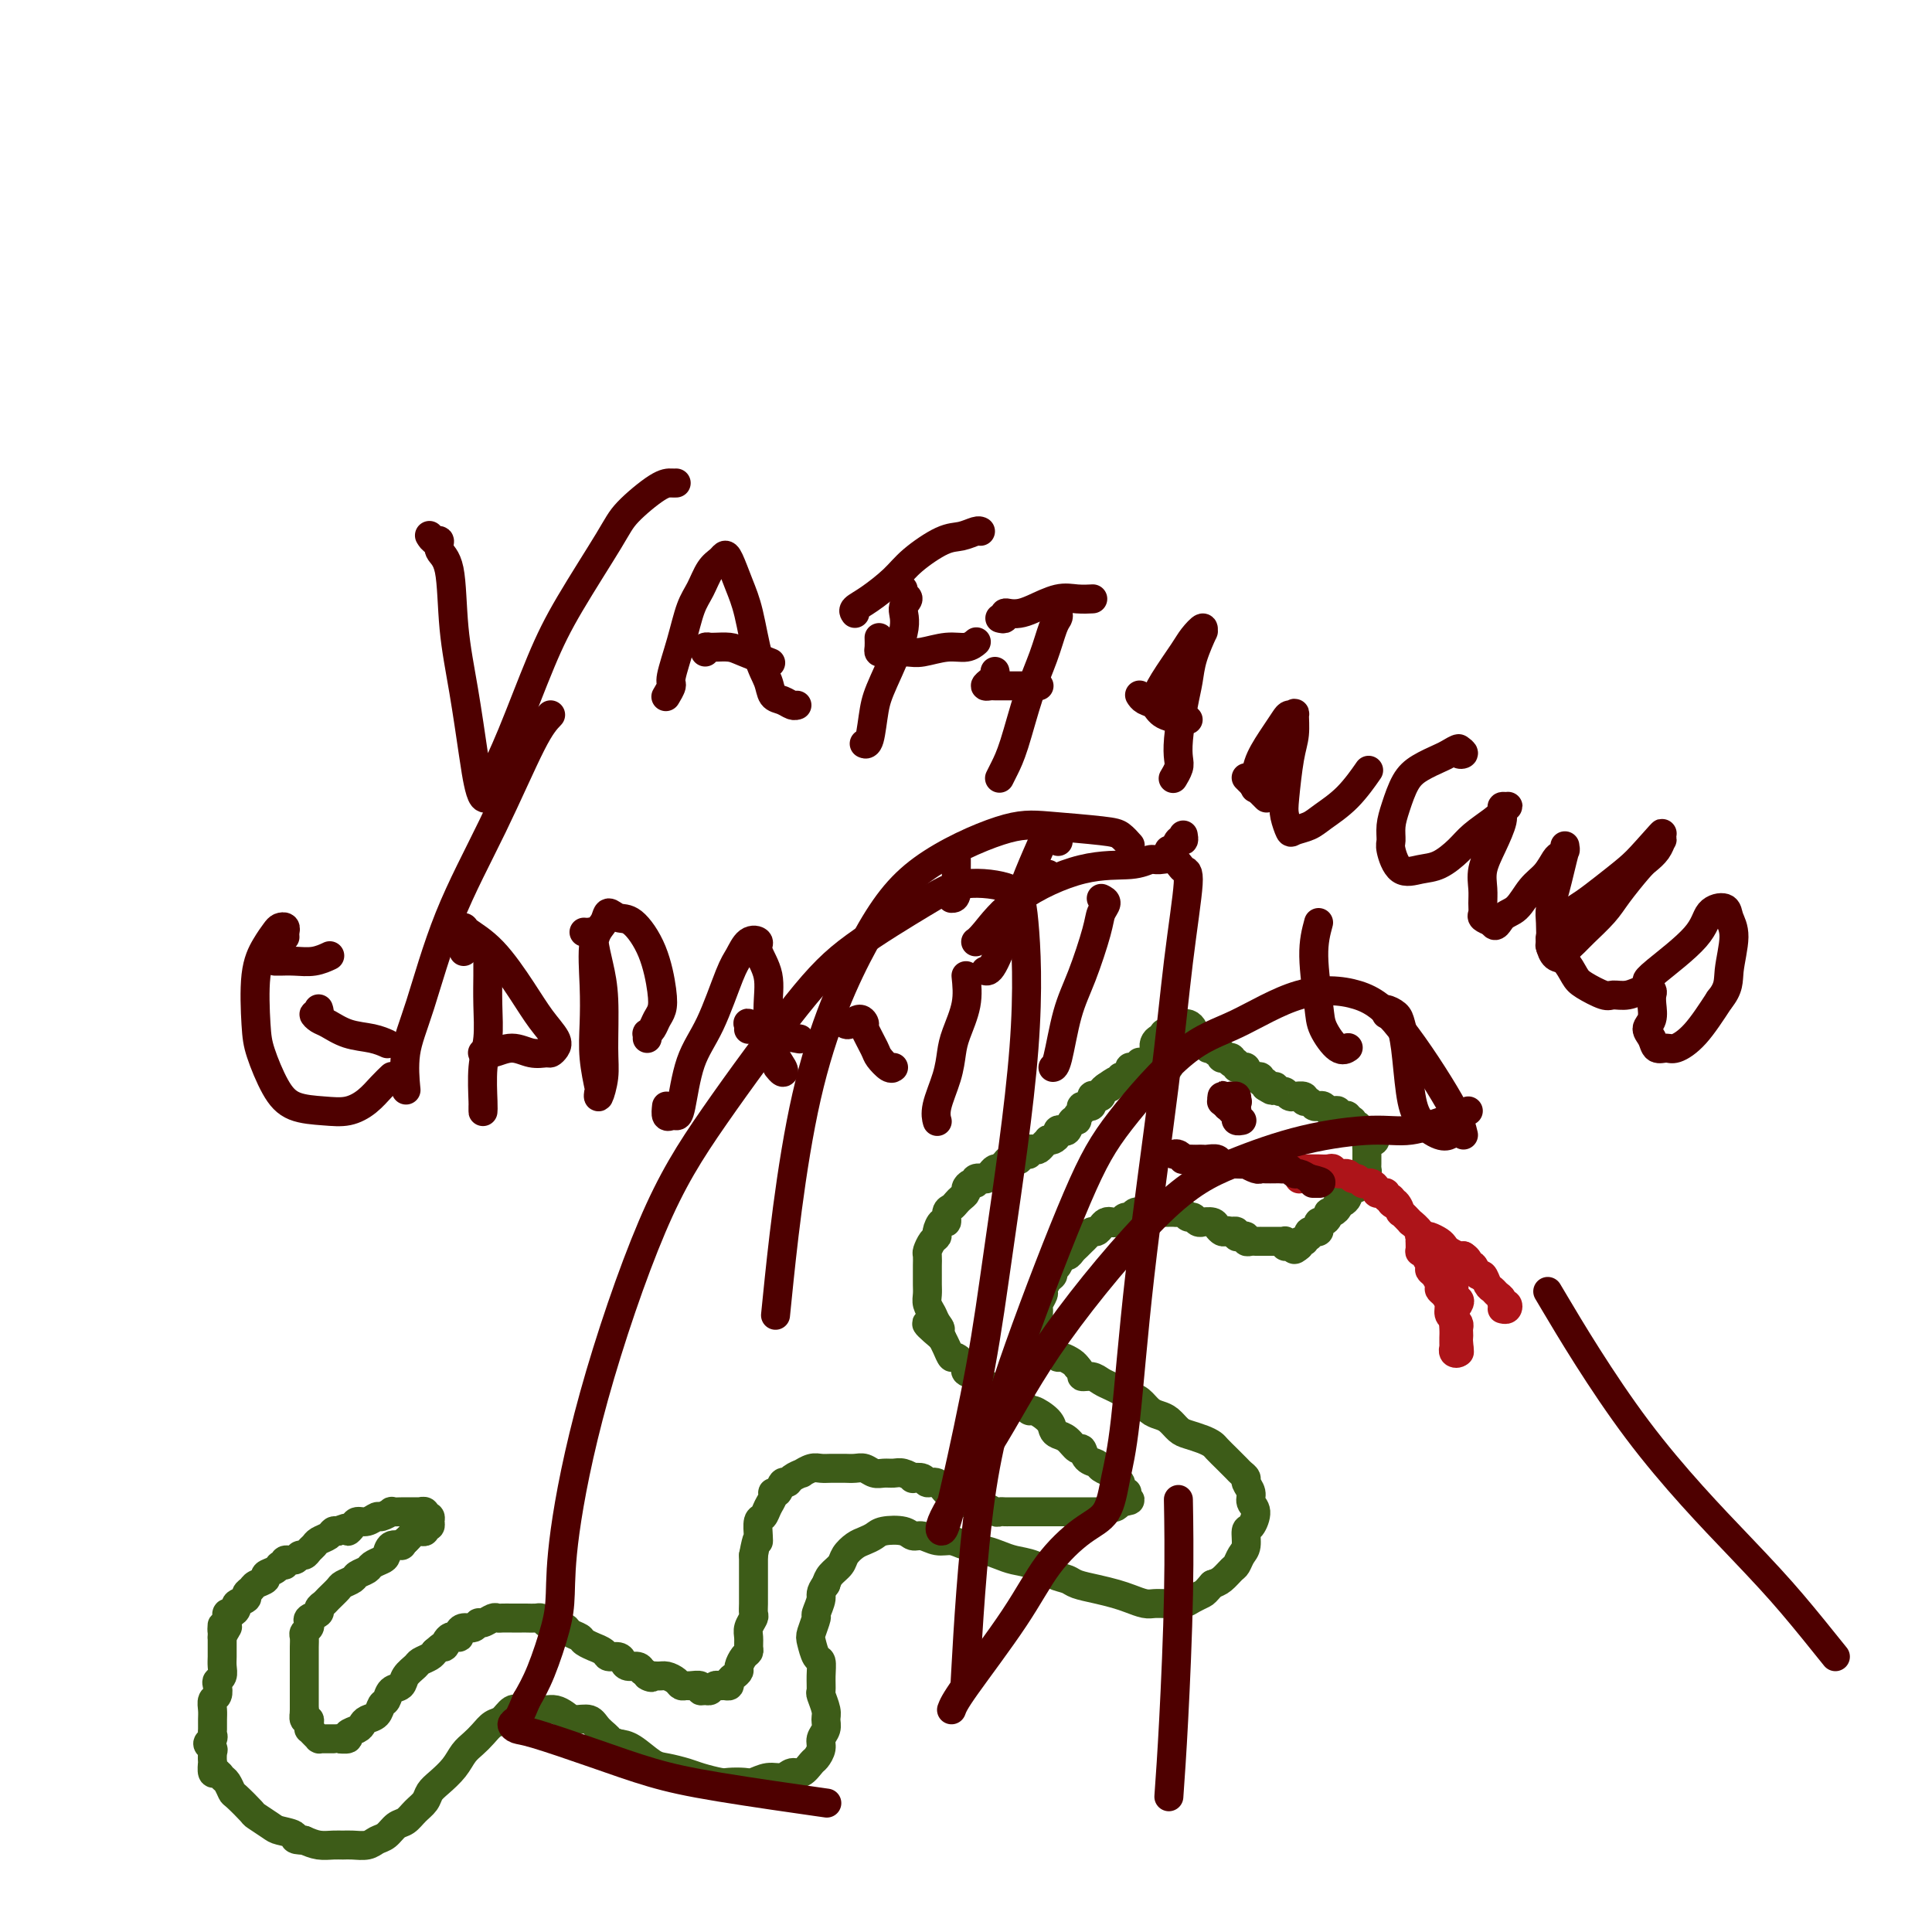 <svg viewBox='0 0 400 400' version='1.1' xmlns='http://www.w3.org/2000/svg' xmlns:xlink='http://www.w3.org/1999/xlink'><g fill='none' stroke='#3D5C18' stroke-width='6' stroke-linecap='round' stroke-linejoin='round'><path d='M240,220c-0.423,0.119 -0.845,0.238 -1,0c-0.155,-0.238 -0.041,-0.834 0,-1c0.041,-0.166 0.010,0.096 0,0c-0.010,-0.096 0.000,-0.552 0,-1c-0.000,-0.448 -0.010,-0.890 0,-1c0.010,-0.110 0.041,0.110 0,0c-0.041,-0.110 -0.155,-0.552 0,-1c0.155,-0.448 0.580,-0.904 1,-1c0.420,-0.096 0.834,0.168 1,0c0.166,-0.168 0.082,-0.767 0,-1c-0.082,-0.233 -0.163,-0.101 0,0c0.163,0.101 0.569,0.171 1,0c0.431,-0.171 0.885,-0.581 1,-1c0.115,-0.419 -0.110,-0.845 0,-1c0.110,-0.155 0.555,-0.039 1,0c0.445,0.039 0.890,0.000 1,0c0.110,-0.000 -0.114,0.039 0,0c0.114,-0.039 0.566,-0.155 1,0c0.434,0.155 0.851,0.580 1,1c0.149,0.420 0.030,0.834 0,1c-0.030,0.166 0.030,0.083 0,0c-0.030,-0.083 -0.152,-0.167 0,0c0.152,0.167 0.576,0.583 1,1'/><path d='M248,215c1.017,0.244 1.061,-0.144 1,0c-0.061,0.144 -0.227,0.822 0,1c0.227,0.178 0.848,-0.144 1,0c0.152,0.144 -0.166,0.756 0,1c0.166,0.244 0.815,0.122 1,0c0.185,-0.122 -0.095,-0.243 0,0c0.095,0.243 0.565,0.850 1,1c0.435,0.150 0.833,-0.156 1,0c0.167,0.156 0.101,0.773 0,1c-0.101,0.227 -0.237,0.065 0,0c0.237,-0.065 0.847,-0.031 1,0c0.153,0.031 -0.151,0.060 0,0c0.151,-0.060 0.758,-0.208 1,0c0.242,0.208 0.117,0.774 0,1c-0.117,0.226 -0.228,0.113 0,0c0.228,-0.113 0.796,-0.226 1,0c0.204,0.226 0.044,0.792 0,1c-0.044,0.208 0.027,0.060 0,0c-0.027,-0.060 -0.152,-0.031 0,0c0.152,0.031 0.580,0.065 1,0c0.420,-0.065 0.833,-0.227 1,0c0.167,0.227 0.087,0.844 0,1c-0.087,0.156 -0.182,-0.151 0,0c0.182,0.151 0.641,0.758 1,1c0.359,0.242 0.618,0.120 1,0c0.382,-0.120 0.886,-0.238 1,0c0.114,0.238 -0.162,0.833 0,1c0.162,0.167 0.760,-0.095 1,0c0.240,0.095 0.120,0.548 0,1'/><path d='M262,225c2.328,1.542 1.149,0.398 1,0c-0.149,-0.398 0.733,-0.050 1,0c0.267,0.050 -0.082,-0.197 0,0c0.082,0.197 0.594,0.838 1,1c0.406,0.162 0.705,-0.154 1,0c0.295,0.154 0.586,0.777 1,1c0.414,0.223 0.951,0.045 1,0c0.049,-0.045 -0.390,0.044 0,0c0.390,-0.044 1.610,-0.222 2,0c0.390,0.222 -0.051,0.843 0,1c0.051,0.157 0.592,-0.150 1,0c0.408,0.150 0.683,0.758 1,1c0.317,0.242 0.676,0.118 1,0c0.324,-0.118 0.613,-0.229 1,0c0.387,0.229 0.874,0.797 1,1c0.126,0.203 -0.107,0.041 0,0c0.107,-0.041 0.554,0.041 1,0c0.446,-0.041 0.890,-0.203 1,0c0.110,0.203 -0.115,0.772 0,1c0.115,0.228 0.571,0.114 1,0c0.429,-0.114 0.832,-0.228 1,0c0.168,0.228 0.101,0.797 0,1c-0.101,0.203 -0.237,0.039 0,0c0.237,-0.039 0.847,0.046 1,0c0.153,-0.046 -0.151,-0.222 0,0c0.151,0.222 0.758,0.843 1,1c0.242,0.157 0.120,-0.151 0,0c-0.120,0.151 -0.238,0.762 0,1c0.238,0.238 0.833,0.102 1,0c0.167,-0.102 -0.095,-0.172 0,0c0.095,0.172 0.548,0.586 1,1'/><path d='M283,235c3.249,1.785 0.870,1.248 0,1c-0.870,-0.248 -0.233,-0.207 0,0c0.233,0.207 0.062,0.581 0,1c-0.062,0.419 -0.017,0.882 0,1c0.017,0.118 0.004,-0.109 0,0c-0.004,0.109 -0.001,0.555 0,1c0.001,0.445 0.000,0.889 0,1c-0.000,0.111 0.001,-0.110 0,0c-0.001,0.110 -0.004,0.550 0,1c0.004,0.450 0.015,0.909 0,1c-0.015,0.091 -0.056,-0.186 0,0c0.056,0.186 0.207,0.833 0,1c-0.207,0.167 -0.774,-0.148 -1,0c-0.226,0.148 -0.113,0.758 0,1c0.113,0.242 0.226,0.116 0,0c-0.226,-0.116 -0.792,-0.223 -1,0c-0.208,0.223 -0.059,0.777 0,1c0.059,0.223 0.026,0.116 0,0c-0.026,-0.116 -0.045,-0.241 0,0c0.045,0.241 0.156,0.848 0,1c-0.156,0.152 -0.577,-0.153 -1,0c-0.423,0.153 -0.848,0.763 -1,1c-0.152,0.237 -0.030,0.102 0,0c0.030,-0.102 -0.033,-0.172 0,0c0.033,0.172 0.163,0.585 0,1c-0.163,0.415 -0.618,0.833 -1,1c-0.382,0.167 -0.691,0.084 -1,0'/><path d='M277,249c-0.730,0.936 -0.055,0.777 0,1c0.055,0.223 -0.511,0.830 -1,1c-0.489,0.170 -0.902,-0.095 -1,0c-0.098,0.095 0.118,0.551 0,1c-0.118,0.449 -0.572,0.891 -1,1c-0.428,0.109 -0.832,-0.114 -1,0c-0.168,0.114 -0.101,0.565 0,1c0.101,0.435 0.237,0.853 0,1c-0.237,0.147 -0.847,0.024 -1,0c-0.153,-0.024 0.151,0.050 0,0c-0.151,-0.050 -0.759,-0.224 -1,0c-0.241,0.224 -0.116,0.845 0,1c0.116,0.155 0.224,-0.155 0,0c-0.224,0.155 -0.778,0.776 -1,1c-0.222,0.224 -0.111,0.050 0,0c0.111,-0.050 0.222,0.025 0,0c-0.222,-0.025 -0.778,-0.150 -1,0c-0.222,0.150 -0.111,0.575 0,1'/><path d='M269,258c-1.476,1.391 -1.166,0.369 -1,0c0.166,-0.369 0.189,-0.085 0,0c-0.189,0.085 -0.589,-0.030 -1,0c-0.411,0.030 -0.832,0.204 -1,0c-0.168,-0.204 -0.083,-0.787 0,-1c0.083,-0.213 0.163,-0.057 0,0c-0.163,0.057 -0.570,0.015 -1,0c-0.430,-0.015 -0.885,-0.004 -1,0c-0.115,0.004 0.109,0.001 0,0c-0.109,-0.001 -0.550,-0.000 -1,0c-0.450,0.000 -0.908,0.000 -1,0c-0.092,-0.000 0.183,-0.000 0,0c-0.183,0.000 -0.824,0.001 -1,0c-0.176,-0.001 0.111,-0.004 0,0c-0.111,0.004 -0.621,0.015 -1,0c-0.379,-0.015 -0.627,-0.056 -1,0c-0.373,0.056 -0.870,0.207 -1,0c-0.130,-0.207 0.106,-0.774 0,-1c-0.106,-0.226 -0.554,-0.112 -1,0c-0.446,0.112 -0.889,0.223 -1,0c-0.111,-0.223 0.111,-0.778 0,-1c-0.111,-0.222 -0.556,-0.111 -1,0'/><path d='M255,255c-2.118,-0.461 -0.411,-0.113 0,0c0.411,0.113 -0.472,-0.008 -1,0c-0.528,0.008 -0.701,0.145 -1,0c-0.299,-0.145 -0.724,-0.574 -1,-1c-0.276,-0.426 -0.403,-0.850 -1,-1c-0.597,-0.150 -1.666,-0.025 -2,0c-0.334,0.025 0.065,-0.050 0,0c-0.065,0.050 -0.595,0.224 -1,0c-0.405,-0.224 -0.687,-0.845 -1,-1c-0.313,-0.155 -0.658,0.154 -1,0c-0.342,-0.154 -0.683,-0.773 -1,-1c-0.317,-0.227 -0.611,-0.061 -1,0c-0.389,0.061 -0.874,0.016 -1,0c-0.126,-0.016 0.106,-0.004 0,0c-0.106,0.004 -0.549,0.001 -1,0c-0.451,-0.001 -0.910,-0.000 -1,0c-0.090,0.000 0.187,0.000 0,0c-0.187,-0.000 -0.839,-0.000 -1,0c-0.161,0.000 0.168,0.000 0,0c-0.168,-0.000 -0.832,0.000 -1,0c-0.168,-0.000 0.161,-0.000 0,0c-0.161,0.000 -0.813,0.000 -1,0c-0.187,-0.000 0.090,-0.001 0,0c-0.090,0.001 -0.549,0.004 -1,0c-0.451,-0.004 -0.894,-0.016 -1,0c-0.106,0.016 0.126,0.060 0,0c-0.126,-0.060 -0.611,-0.222 -1,0c-0.389,0.222 -0.682,0.829 -1,1c-0.318,0.171 -0.662,-0.094 -1,0c-0.338,0.094 -0.669,0.547 -1,1'/><path d='M232,253c-2.107,0.321 -1.874,0.124 -2,0c-0.126,-0.124 -0.611,-0.174 -1,0c-0.389,0.174 -0.682,0.571 -1,1c-0.318,0.429 -0.663,0.888 -1,1c-0.337,0.112 -0.668,-0.125 -1,0c-0.332,0.125 -0.666,0.612 -1,1c-0.334,0.388 -0.667,0.676 -1,1c-0.333,0.324 -0.666,0.682 -1,1c-0.334,0.318 -0.668,0.596 -1,1c-0.332,0.404 -0.663,0.935 -1,1c-0.337,0.065 -0.682,-0.334 -1,0c-0.318,0.334 -0.611,1.403 -1,2c-0.389,0.597 -0.874,0.722 -1,1c-0.126,0.278 0.106,0.708 0,1c-0.106,0.292 -0.550,0.446 -1,1c-0.450,0.554 -0.905,1.509 -1,2c-0.095,0.491 0.171,0.516 0,1c-0.171,0.484 -0.778,1.425 -1,2c-0.222,0.575 -0.059,0.784 0,1c0.059,0.216 0.015,0.439 0,1c-0.015,0.561 -0.001,1.460 0,2c0.001,0.540 -0.011,0.722 0,1c0.011,0.278 0.044,0.652 0,1c-0.044,0.348 -0.166,0.672 0,1c0.166,0.328 0.621,0.662 1,1c0.379,0.338 0.683,0.682 1,1c0.317,0.318 0.649,0.610 1,1c0.351,0.390 0.723,0.878 1,1c0.277,0.122 0.459,-0.121 1,0c0.541,0.121 1.440,0.606 2,1c0.560,0.394 0.780,0.697 1,1'/><path d='M223,283c1.368,1.394 0.789,1.879 1,2c0.211,0.121 1.211,-0.122 2,0c0.789,0.122 1.366,0.609 2,1c0.634,0.391 1.325,0.686 2,1c0.675,0.314 1.336,0.648 2,1c0.664,0.352 1.333,0.723 2,1c0.667,0.277 1.334,0.459 2,1c0.666,0.541 1.332,1.440 2,2c0.668,0.560 1.337,0.780 2,1c0.663,0.220 1.319,0.440 2,1c0.681,0.560 1.386,1.459 2,2c0.614,0.541 1.137,0.725 2,1c0.863,0.275 2.066,0.641 3,1c0.934,0.359 1.598,0.712 2,1c0.402,0.288 0.543,0.511 1,1c0.457,0.489 1.232,1.243 2,2c0.768,0.757 1.530,1.515 2,2c0.470,0.485 0.646,0.697 1,1c0.354,0.303 0.884,0.699 1,1c0.116,0.301 -0.182,0.508 0,1c0.182,0.492 0.843,1.268 1,2c0.157,0.732 -0.192,1.421 0,2c0.192,0.579 0.924,1.047 1,2c0.076,0.953 -0.505,2.392 -1,3c-0.495,0.608 -0.905,0.385 -1,1c-0.095,0.615 0.126,2.066 0,3c-0.126,0.934 -0.600,1.350 -1,2c-0.400,0.650 -0.726,1.535 -1,2c-0.274,0.465 -0.497,0.510 -1,1c-0.503,0.490 -1.287,1.426 -2,2c-0.713,0.574 -1.357,0.787 -2,1'/><path d='M251,328c-1.440,1.646 -1.541,1.762 -2,2c-0.459,0.238 -1.278,0.600 -2,1c-0.722,0.400 -1.347,0.840 -2,1c-0.653,0.160 -1.333,0.040 -2,0c-0.667,-0.040 -1.322,0.000 -2,0c-0.678,-0.000 -1.380,-0.042 -2,0c-0.620,0.042 -1.157,0.166 -2,0c-0.843,-0.166 -1.993,-0.622 -3,-1c-1.007,-0.378 -1.872,-0.678 -3,-1c-1.128,-0.322 -2.521,-0.668 -4,-1c-1.479,-0.332 -3.046,-0.652 -4,-1c-0.954,-0.348 -1.294,-0.723 -2,-1c-0.706,-0.277 -1.777,-0.455 -3,-1c-1.223,-0.545 -2.600,-1.455 -4,-2c-1.400,-0.545 -2.825,-0.724 -4,-1c-1.175,-0.276 -2.099,-0.647 -3,-1c-0.901,-0.353 -1.778,-0.687 -3,-1c-1.222,-0.313 -2.789,-0.605 -4,-1c-1.211,-0.395 -2.066,-0.894 -3,-1c-0.934,-0.106 -1.949,0.181 -3,0c-1.051,-0.181 -2.140,-0.830 -3,-1c-0.860,-0.170 -1.490,0.140 -2,0c-0.510,-0.140 -0.899,-0.729 -2,-1c-1.101,-0.271 -2.915,-0.224 -4,0c-1.085,0.224 -1.441,0.626 -2,1c-0.559,0.374 -1.319,0.719 -2,1c-0.681,0.281 -1.282,0.498 -2,1c-0.718,0.502 -1.553,1.289 -2,2c-0.447,0.711 -0.505,1.345 -1,2c-0.495,0.655 -1.427,1.330 -2,2c-0.573,0.670 -0.786,1.335 -1,2'/><path d='M171,328c-1.399,1.894 -0.897,2.130 -1,3c-0.103,0.870 -0.809,2.373 -1,3c-0.191,0.627 0.135,0.376 0,1c-0.135,0.624 -0.730,2.123 -1,3c-0.270,0.877 -0.216,1.132 0,2c0.216,0.868 0.593,2.349 1,3c0.407,0.651 0.845,0.471 1,1c0.155,0.529 0.027,1.766 0,3c-0.027,1.234 0.046,2.466 0,3c-0.046,0.534 -0.213,0.370 0,1c0.213,0.630 0.804,2.055 1,3c0.196,0.945 -0.003,1.409 0,2c0.003,0.591 0.209,1.309 0,2c-0.209,0.691 -0.832,1.356 -1,2c-0.168,0.644 0.121,1.268 0,2c-0.121,0.732 -0.650,1.573 -1,2c-0.350,0.427 -0.519,0.439 -1,1c-0.481,0.561 -1.274,1.671 -2,2c-0.726,0.329 -1.387,-0.122 -2,0c-0.613,0.122 -1.180,0.817 -2,1c-0.820,0.183 -1.894,-0.146 -3,0c-1.106,0.146 -2.243,0.768 -3,1c-0.757,0.232 -1.135,0.073 -2,0c-0.865,-0.073 -2.217,-0.062 -3,0c-0.783,0.062 -0.999,0.173 -2,0c-1.001,-0.173 -2.789,-0.631 -4,-1c-1.211,-0.369 -1.847,-0.649 -3,-1c-1.153,-0.351 -2.825,-0.775 -4,-1c-1.175,-0.225 -1.855,-0.253 -3,-1c-1.145,-0.747 -2.756,-2.213 -4,-3c-1.244,-0.787 -2.122,-0.893 -3,-1'/><path d='M128,361c-3.911,-1.376 -2.189,-0.816 -2,-1c0.189,-0.184 -1.157,-1.111 -2,-2c-0.843,-0.889 -1.184,-1.741 -2,-2c-0.816,-0.259 -2.106,0.074 -3,0c-0.894,-0.074 -1.390,-0.556 -2,-1c-0.610,-0.444 -1.332,-0.851 -2,-1c-0.668,-0.149 -1.281,-0.042 -2,0c-0.719,0.042 -1.543,0.018 -2,0c-0.457,-0.018 -0.545,-0.031 -1,0c-0.455,0.031 -1.277,0.105 -2,0c-0.723,-0.105 -1.348,-0.390 -2,0c-0.652,0.390 -1.330,1.455 -2,2c-0.670,0.545 -1.333,0.572 -2,1c-0.667,0.428 -1.337,1.259 -2,2c-0.663,0.741 -1.319,1.392 -2,2c-0.681,0.608 -1.386,1.174 -2,2c-0.614,0.826 -1.137,1.912 -2,3c-0.863,1.088 -2.065,2.179 -3,3c-0.935,0.821 -1.601,1.371 -2,2c-0.399,0.629 -0.529,1.338 -1,2c-0.471,0.662 -1.281,1.276 -2,2c-0.719,0.724 -1.346,1.557 -2,2c-0.654,0.443 -1.334,0.497 -2,1c-0.666,0.503 -1.319,1.455 -2,2c-0.681,0.545 -1.389,0.682 -2,1c-0.611,0.318 -1.125,0.818 -2,1c-0.875,0.182 -2.110,0.046 -3,0c-0.890,-0.046 -1.434,-0.002 -2,0c-0.566,0.002 -1.152,-0.038 -2,0c-0.848,0.038 -1.956,0.154 -3,0c-1.044,-0.154 -2.022,-0.577 -3,-1'/><path d='M63,381c-2.921,-0.019 -1.722,-0.566 -2,-1c-0.278,-0.434 -2.032,-0.754 -3,-1c-0.968,-0.246 -1.148,-0.418 -2,-1c-0.852,-0.582 -2.375,-1.574 -3,-2c-0.625,-0.426 -0.353,-0.285 -1,-1c-0.647,-0.715 -2.215,-2.287 -3,-3c-0.785,-0.713 -0.789,-0.567 -1,-1c-0.211,-0.433 -0.631,-1.445 -1,-2c-0.369,-0.555 -0.687,-0.655 -1,-1c-0.313,-0.345 -0.620,-0.936 -1,-1c-0.380,-0.064 -0.833,0.400 -1,0c-0.167,-0.400 -0.050,-1.665 0,-2c0.050,-0.335 0.031,0.261 0,0c-0.031,-0.261 -0.075,-1.380 0,-2c0.075,-0.620 0.269,-0.743 0,-1c-0.269,-0.257 -1.000,-0.649 -1,-1c0.000,-0.351 0.732,-0.660 1,-1c0.268,-0.340 0.071,-0.711 0,-1c-0.071,-0.289 -0.015,-0.496 0,-1c0.015,-0.504 -0.010,-1.305 0,-2c0.010,-0.695 0.054,-1.286 0,-2c-0.054,-0.714 -0.207,-1.553 0,-2c0.207,-0.447 0.773,-0.504 1,-1c0.227,-0.496 0.113,-1.431 0,-2c-0.113,-0.569 -0.227,-0.772 0,-1c0.227,-0.228 0.793,-0.481 1,-1c0.207,-0.519 0.056,-1.305 0,-2c-0.056,-0.695 -0.015,-1.300 0,-2c0.015,-0.700 0.004,-1.496 0,-2c-0.004,-0.504 -0.001,-0.715 0,-1c0.001,-0.285 0.001,-0.642 0,-1'/><path d='M46,339c0.094,-4.494 -0.171,-1.730 0,-1c0.171,0.730 0.778,-0.575 1,-1c0.222,-0.425 0.060,0.031 0,0c-0.060,-0.031 -0.017,-0.548 0,-1c0.017,-0.452 0.007,-0.838 0,-1c-0.007,-0.162 -0.012,-0.099 0,0c0.012,0.099 0.040,0.234 0,0c-0.040,-0.234 -0.146,-0.836 0,-1c0.146,-0.164 0.546,0.111 1,0c0.454,-0.111 0.962,-0.607 1,-1c0.038,-0.393 -0.395,-0.683 0,-1c0.395,-0.317 1.616,-0.662 2,-1c0.384,-0.338 -0.071,-0.668 0,-1c0.071,-0.332 0.667,-0.666 1,-1c0.333,-0.334 0.403,-0.668 1,-1c0.597,-0.332 1.719,-0.662 2,-1c0.281,-0.338 -0.280,-0.683 0,-1c0.280,-0.317 1.402,-0.606 2,-1c0.598,-0.394 0.671,-0.894 1,-1c0.329,-0.106 0.914,0.183 1,0c0.086,-0.183 -0.328,-0.837 0,-1c0.328,-0.163 1.398,0.163 2,0c0.602,-0.163 0.738,-0.817 1,-1c0.262,-0.183 0.651,0.106 1,0c0.349,-0.106 0.657,-0.606 1,-1c0.343,-0.394 0.722,-0.680 1,-1c0.278,-0.320 0.456,-0.673 1,-1c0.544,-0.327 1.454,-0.626 2,-1c0.546,-0.374 0.727,-0.821 1,-1c0.273,-0.179 0.636,-0.089 1,0'/><path d='M70,317c2.723,-1.349 2.029,-0.222 2,0c-0.029,0.222 0.607,-0.461 1,-1c0.393,-0.539 0.544,-0.933 1,-1c0.456,-0.067 1.217,0.192 2,0c0.783,-0.192 1.588,-0.836 2,-1c0.412,-0.164 0.430,0.152 1,0c0.570,-0.152 1.692,-0.773 2,-1c0.308,-0.227 -0.197,-0.061 0,0c0.197,0.061 1.095,0.017 2,0c0.905,-0.017 1.816,-0.006 2,0c0.184,0.006 -0.358,0.006 0,0c0.358,-0.006 1.616,-0.017 2,0c0.384,0.017 -0.107,0.061 0,0c0.107,-0.061 0.813,-0.226 1,0c0.187,0.226 -0.146,0.844 0,1c0.146,0.156 0.772,-0.150 1,0c0.228,0.150 0.057,0.757 0,1c-0.057,0.243 -0.000,0.121 0,0c0.000,-0.121 -0.055,-0.243 0,0c0.055,0.243 0.222,0.849 0,1c-0.222,0.151 -0.833,-0.153 -1,0c-0.167,0.153 0.110,0.762 0,1c-0.110,0.238 -0.607,0.105 -1,0c-0.393,-0.105 -0.683,-0.182 -1,0c-0.317,0.182 -0.662,0.623 -1,1c-0.338,0.377 -0.669,0.688 -1,1'/><path d='M84,319c-0.893,0.874 -0.624,1.060 -1,1c-0.376,-0.060 -1.395,-0.367 -2,0c-0.605,0.367 -0.796,1.408 -1,2c-0.204,0.592 -0.421,0.736 -1,1c-0.579,0.264 -1.521,0.648 -2,1c-0.479,0.352 -0.494,0.671 -1,1c-0.506,0.329 -1.501,0.669 -2,1c-0.499,0.331 -0.500,0.652 -1,1c-0.500,0.348 -1.497,0.723 -2,1c-0.503,0.277 -0.511,0.455 -1,1c-0.489,0.545 -1.459,1.455 -2,2c-0.541,0.545 -0.653,0.723 -1,1c-0.347,0.277 -0.929,0.651 -1,1c-0.071,0.349 0.370,0.671 0,1c-0.370,0.329 -1.549,0.665 -2,1c-0.451,0.335 -0.173,0.670 0,1c0.173,0.330 0.243,0.655 0,1c-0.243,0.345 -0.797,0.708 -1,1c-0.203,0.292 -0.054,0.511 0,1c0.054,0.489 0.015,1.248 0,2c-0.015,0.752 -0.004,1.497 0,2c0.004,0.503 0.001,0.765 0,1c-0.001,0.235 -0.000,0.443 0,1c0.000,0.557 0.000,1.462 0,2c-0.000,0.538 -0.000,0.707 0,1c0.000,0.293 0.000,0.709 0,1c-0.000,0.291 -0.000,0.456 0,1c0.000,0.544 0.000,1.465 0,2c-0.000,0.535 -0.000,0.682 0,1c0.000,0.318 0.000,0.805 0,1c-0.000,0.195 -0.000,0.097 0,0'/><path d='M63,354c-0.138,3.102 0.016,1.357 0,1c-0.016,-0.357 -0.201,0.674 0,1c0.201,0.326 0.789,-0.054 1,0c0.211,0.054 0.046,0.540 0,1c-0.046,0.460 0.026,0.894 0,1c-0.026,0.106 -0.151,-0.115 0,0c0.151,0.115 0.579,0.567 1,1c0.421,0.433 0.835,0.848 1,1c0.165,0.152 0.082,0.041 0,0c-0.082,-0.041 -0.163,-0.011 0,0c0.163,0.011 0.570,0.003 1,0c0.430,-0.003 0.884,-0.001 1,0c0.116,0.001 -0.104,0.001 0,0c0.104,-0.001 0.534,-0.003 1,0c0.466,0.003 0.969,0.012 1,0c0.031,-0.012 -0.409,-0.045 0,0c0.409,0.045 1.667,0.166 2,0c0.333,-0.166 -0.258,-0.621 0,-1c0.258,-0.379 1.364,-0.683 2,-1c0.636,-0.317 0.801,-0.647 1,-1c0.199,-0.353 0.434,-0.728 1,-1c0.566,-0.272 1.465,-0.439 2,-1c0.535,-0.561 0.705,-1.515 1,-2c0.295,-0.485 0.713,-0.501 1,-1c0.287,-0.499 0.443,-1.482 1,-2c0.557,-0.518 1.515,-0.573 2,-1c0.485,-0.427 0.497,-1.228 1,-2c0.503,-0.772 1.496,-1.516 2,-2c0.504,-0.484 0.520,-0.707 1,-1c0.480,-0.293 1.423,-0.655 2,-1c0.577,-0.345 0.789,-0.672 1,-1'/><path d='M90,342c3.210,-2.887 2.235,-1.103 2,-1c-0.235,0.103 0.269,-1.474 1,-2c0.731,-0.526 1.688,-0.001 2,0c0.312,0.001 -0.019,-0.520 0,-1c0.019,-0.480 0.390,-0.917 1,-1c0.610,-0.083 1.459,0.188 2,0c0.541,-0.188 0.774,-0.835 1,-1c0.226,-0.165 0.444,0.152 1,0c0.556,-0.152 1.448,-0.773 2,-1c0.552,-0.227 0.763,-0.061 1,0c0.237,0.061 0.501,0.017 1,0c0.499,-0.017 1.233,-0.005 2,0c0.767,0.005 1.567,0.004 2,0c0.433,-0.004 0.500,-0.011 1,0c0.500,0.011 1.433,0.041 2,0c0.567,-0.041 0.767,-0.152 1,0c0.233,0.152 0.500,0.565 1,1c0.500,0.435 1.232,0.890 2,1c0.768,0.110 1.573,-0.124 2,0c0.427,0.124 0.477,0.607 1,1c0.523,0.393 1.520,0.696 2,1c0.480,0.304 0.442,0.607 1,1c0.558,0.393 1.711,0.875 2,1c0.289,0.125 -0.287,-0.107 0,0c0.287,0.107 1.438,0.555 2,1c0.562,0.445 0.536,0.889 1,1c0.464,0.111 1.420,-0.111 2,0c0.580,0.111 0.784,0.556 1,1c0.216,0.444 0.443,0.889 1,1c0.557,0.111 1.445,-0.111 2,0c0.555,0.111 0.778,0.556 1,1'/><path d='M133,346c3.379,1.925 1.325,1.238 1,1c-0.325,-0.238 1.079,-0.025 2,0c0.921,0.025 1.359,-0.137 2,0c0.641,0.137 1.486,0.571 2,1c0.514,0.429 0.697,0.851 1,1c0.303,0.149 0.725,0.026 1,0c0.275,-0.026 0.402,0.047 1,0c0.598,-0.047 1.666,-0.212 2,0c0.334,0.212 -0.065,0.803 0,1c0.065,0.197 0.595,-0.000 1,0c0.405,0.000 0.687,0.197 1,0c0.313,-0.197 0.658,-0.788 1,-1c0.342,-0.212 0.683,-0.046 1,0c0.317,0.046 0.611,-0.029 1,0c0.389,0.029 0.874,0.164 1,0c0.126,-0.164 -0.107,-0.625 0,-1c0.107,-0.375 0.554,-0.664 1,-1c0.446,-0.336 0.890,-0.719 1,-1c0.110,-0.281 -0.114,-0.460 0,-1c0.114,-0.540 0.565,-1.443 1,-2c0.435,-0.557 0.852,-0.769 1,-1c0.148,-0.231 0.025,-0.481 0,-1c-0.025,-0.519 0.046,-1.308 0,-2c-0.046,-0.692 -0.208,-1.288 0,-2c0.208,-0.712 0.788,-1.541 1,-2c0.212,-0.459 0.057,-0.549 0,-1c-0.057,-0.451 -0.015,-1.265 0,-2c0.015,-0.735 0.004,-1.393 0,-2c-0.004,-0.607 -0.001,-1.163 0,-2c0.001,-0.837 0.000,-1.953 0,-3c-0.000,-1.047 -0.000,-2.023 0,-3'/><path d='M156,322c0.842,-4.533 0.946,-3.364 1,-3c0.054,0.364 0.057,-0.077 0,-1c-0.057,-0.923 -0.174,-2.329 0,-3c0.174,-0.671 0.638,-0.609 1,-1c0.362,-0.391 0.622,-1.237 1,-2c0.378,-0.763 0.875,-1.444 1,-2c0.125,-0.556 -0.123,-0.989 0,-1c0.123,-0.011 0.615,0.399 1,0c0.385,-0.399 0.662,-1.609 1,-2c0.338,-0.391 0.738,0.035 1,0c0.262,-0.035 0.388,-0.531 1,-1c0.612,-0.469 1.711,-0.910 2,-1c0.289,-0.090 -0.231,0.172 0,0c0.231,-0.172 1.213,-0.778 2,-1c0.787,-0.222 1.380,-0.059 2,0c0.620,0.059 1.268,0.015 2,0c0.732,-0.015 1.547,-0.000 2,0c0.453,0.000 0.544,-0.014 1,0c0.456,0.014 1.277,0.057 2,0c0.723,-0.057 1.348,-0.212 2,0c0.652,0.212 1.332,0.793 2,1c0.668,0.207 1.326,0.042 2,0c0.674,-0.042 1.364,0.040 2,0c0.636,-0.040 1.216,-0.203 2,0c0.784,0.203 1.771,0.770 2,1c0.229,0.230 -0.300,0.122 0,0c0.300,-0.122 1.428,-0.256 2,0c0.572,0.256 0.586,0.904 1,1c0.414,0.096 1.227,-0.359 2,0c0.773,0.359 1.507,1.531 2,2c0.493,0.469 0.747,0.234 1,0'/><path d='M197,309c5.217,1.067 2.759,1.735 2,2c-0.759,0.265 0.182,0.127 1,0c0.818,-0.127 1.515,-0.244 2,0c0.485,0.244 0.760,0.850 1,1c0.240,0.150 0.446,-0.156 1,0c0.554,0.156 1.458,0.774 2,1c0.542,0.226 0.723,0.061 1,0c0.277,-0.061 0.652,-0.016 1,0c0.348,0.016 0.671,0.004 1,0c0.329,-0.004 0.666,-0.001 1,0c0.334,0.001 0.667,0.000 1,0c0.333,-0.000 0.667,-0.000 1,0c0.333,0.000 0.666,0.000 1,0c0.334,-0.000 0.671,-0.000 1,0c0.329,0.000 0.652,0.000 1,0c0.348,-0.000 0.722,-0.000 1,0c0.278,0.000 0.460,-0.000 1,0c0.540,0.000 1.439,0.000 2,0c0.561,-0.000 0.784,-0.000 1,0c0.216,0.000 0.425,0.000 1,0c0.575,-0.000 1.516,-0.000 2,0c0.484,0.000 0.511,0.001 1,0c0.489,-0.001 1.442,-0.004 2,0c0.558,0.004 0.723,0.015 1,0c0.277,-0.015 0.665,-0.056 1,0c0.335,0.056 0.615,0.207 1,0c0.385,-0.207 0.874,-0.774 1,-1c0.126,-0.226 -0.111,-0.112 0,0c0.111,0.112 0.568,0.223 1,0c0.432,-0.223 0.838,-0.778 1,-1c0.162,-0.222 0.081,-0.111 0,0'/><path d='M232,311c3.966,-0.472 0.882,-0.651 0,-1c-0.882,-0.349 0.440,-0.867 1,-1c0.560,-0.133 0.358,0.119 0,0c-0.358,-0.119 -0.874,-0.609 -1,-1c-0.126,-0.391 0.136,-0.682 0,-1c-0.136,-0.318 -0.670,-0.661 -1,-1c-0.330,-0.339 -0.456,-0.673 -1,-1c-0.544,-0.327 -1.507,-0.646 -2,-1c-0.493,-0.354 -0.516,-0.743 -1,-1c-0.484,-0.257 -1.429,-0.384 -2,-1c-0.571,-0.616 -0.769,-1.723 -1,-2c-0.231,-0.277 -0.493,0.274 -1,0c-0.507,-0.274 -1.257,-1.374 -2,-2c-0.743,-0.626 -1.480,-0.779 -2,-1c-0.520,-0.221 -0.825,-0.512 -1,-1c-0.175,-0.488 -0.222,-1.174 -1,-2c-0.778,-0.826 -2.289,-1.794 -3,-2c-0.711,-0.206 -0.624,0.348 -1,0c-0.376,-0.348 -1.217,-1.599 -2,-2c-0.783,-0.401 -1.509,0.047 -2,0c-0.491,-0.047 -0.746,-0.590 -1,-1c-0.254,-0.410 -0.507,-0.688 -1,-1c-0.493,-0.312 -1.227,-0.660 -2,-1c-0.773,-0.340 -1.587,-0.674 -2,-1c-0.413,-0.326 -0.425,-0.646 -1,-1c-0.575,-0.354 -1.712,-0.742 -2,-1c-0.288,-0.258 0.274,-0.387 0,-1c-0.274,-0.613 -1.383,-1.711 -2,-2c-0.617,-0.289 -0.743,0.230 -1,0c-0.257,-0.230 -0.645,-1.209 -1,-2c-0.355,-0.791 -0.678,-1.396 -1,-2'/><path d='M195,277c-5.653,-4.750 -2.285,-2.624 -1,-2c1.285,0.624 0.488,-0.255 0,-1c-0.488,-0.745 -0.667,-1.355 -1,-2c-0.333,-0.645 -0.821,-1.325 -1,-2c-0.179,-0.675 -0.048,-1.346 0,-2c0.048,-0.654 0.013,-1.293 0,-2c-0.013,-0.707 -0.004,-1.484 0,-2c0.004,-0.516 0.004,-0.772 0,-1c-0.004,-0.228 -0.011,-0.429 0,-1c0.011,-0.571 0.041,-1.514 0,-2c-0.041,-0.486 -0.152,-0.517 0,-1c0.152,-0.483 0.566,-1.420 1,-2c0.434,-0.580 0.886,-0.803 1,-1c0.114,-0.197 -0.110,-0.367 0,-1c0.110,-0.633 0.554,-1.728 1,-2c0.446,-0.272 0.893,0.278 1,0c0.107,-0.278 -0.125,-1.384 0,-2c0.125,-0.616 0.607,-0.742 1,-1c0.393,-0.258 0.696,-0.648 1,-1c0.304,-0.352 0.608,-0.668 1,-1c0.392,-0.332 0.874,-0.681 1,-1c0.126,-0.319 -0.102,-0.607 0,-1c0.102,-0.393 0.534,-0.889 1,-1c0.466,-0.111 0.965,0.164 1,0c0.035,-0.164 -0.394,-0.766 0,-1c0.394,-0.234 1.612,-0.101 2,0c0.388,0.101 -0.053,0.171 0,0c0.053,-0.171 0.602,-0.582 1,-1c0.398,-0.418 0.646,-0.843 1,-1c0.354,-0.157 0.816,-0.045 1,0c0.184,0.045 0.092,0.022 0,0'/><path d='M207,242c2.332,-2.563 1.164,-1.471 1,-1c-0.164,0.471 0.678,0.322 1,0c0.322,-0.322 0.124,-0.817 0,-1c-0.124,-0.183 -0.174,-0.053 0,0c0.174,0.053 0.572,0.029 1,0c0.428,-0.029 0.884,-0.064 1,0c0.116,0.064 -0.110,0.227 0,0c0.110,-0.227 0.554,-0.845 1,-1c0.446,-0.155 0.893,0.152 1,0c0.107,-0.152 -0.125,-0.762 0,-1c0.125,-0.238 0.607,-0.102 1,0c0.393,0.102 0.696,0.172 1,0c0.304,-0.172 0.607,-0.585 1,-1c0.393,-0.415 0.875,-0.833 1,-1c0.125,-0.167 -0.107,-0.084 0,0c0.107,0.084 0.554,0.168 1,0c0.446,-0.168 0.893,-0.589 1,-1c0.107,-0.411 -0.125,-0.813 0,-1c0.125,-0.187 0.607,-0.158 1,0c0.393,0.158 0.698,0.446 1,0c0.302,-0.446 0.601,-1.626 1,-2c0.399,-0.374 0.899,0.060 1,0c0.101,-0.060 -0.198,-0.612 0,-1c0.198,-0.388 0.893,-0.612 1,-1c0.107,-0.388 -0.374,-0.940 0,-1c0.374,-0.060 1.602,0.373 2,0c0.398,-0.373 -0.034,-1.553 0,-2c0.034,-0.447 0.535,-0.161 1,0c0.465,0.161 0.894,0.197 1,0c0.106,-0.197 -0.113,-0.628 0,-1c0.113,-0.372 0.556,-0.686 1,-1'/><path d='M229,225c3.586,-2.585 1.552,-0.548 1,0c-0.552,0.548 0.378,-0.392 1,-1c0.622,-0.608 0.938,-0.885 1,-1c0.062,-0.115 -0.128,-0.069 0,0c0.128,0.069 0.573,0.162 1,0c0.427,-0.162 0.836,-0.578 1,-1c0.164,-0.422 0.083,-0.849 0,-1c-0.083,-0.151 -0.166,-0.026 0,0c0.166,0.026 0.583,-0.045 1,0c0.417,0.045 0.834,0.208 1,0c0.166,-0.208 0.082,-0.788 0,-1c-0.082,-0.212 -0.162,-0.057 0,0c0.162,0.057 0.564,0.015 1,0c0.436,-0.015 0.904,-0.004 1,0c0.096,0.004 -0.181,0.000 0,0c0.181,-0.000 0.819,0.004 1,0c0.181,-0.004 -0.096,-0.015 0,0c0.096,0.015 0.565,0.057 1,0c0.435,-0.057 0.835,-0.211 1,0c0.165,0.211 0.096,0.789 0,1c-0.096,0.211 -0.218,0.057 0,0c0.218,-0.057 0.777,-0.016 1,0c0.223,0.016 0.112,0.008 0,0'/></g>
<g fill='none' stroke='#AD1419' stroke-width='6' stroke-linecap='round' stroke-linejoin='round'><path d='M269,244c-0.009,0.083 -0.018,0.166 0,0c0.018,-0.166 0.061,-0.580 0,-1c-0.061,-0.420 -0.228,-0.845 0,-1c0.228,-0.155 0.849,-0.042 1,0c0.151,0.042 -0.168,0.011 0,0c0.168,-0.011 0.822,-0.003 1,0c0.178,0.003 -0.121,-0.000 0,0c0.121,0.000 0.661,0.004 1,0c0.339,-0.004 0.476,-0.016 1,0c0.524,0.016 1.436,0.061 2,0c0.564,-0.061 0.781,-0.228 1,0c0.219,0.228 0.440,0.849 1,1c0.560,0.151 1.460,-0.170 2,0c0.540,0.170 0.722,0.829 1,1c0.278,0.171 0.653,-0.148 1,0c0.347,0.148 0.667,0.761 1,1c0.333,0.239 0.680,0.103 1,0c0.320,-0.103 0.611,-0.172 1,0c0.389,0.172 0.874,0.586 1,1c0.126,0.414 -0.106,0.828 0,1c0.106,0.172 0.551,0.101 1,0c0.449,-0.101 0.904,-0.233 1,0c0.096,0.233 -0.166,0.832 0,1c0.166,0.168 0.762,-0.095 1,0c0.238,0.095 0.119,0.547 0,1'/><path d='M288,249c1.350,0.963 0.226,0.371 0,0c-0.226,-0.371 0.445,-0.522 1,0c0.555,0.522 0.994,1.716 1,2c0.006,0.284 -0.421,-0.341 0,0c0.421,0.341 1.689,1.648 2,2c0.311,0.352 -0.334,-0.253 0,0c0.334,0.253 1.648,1.362 2,2c0.352,0.638 -0.257,0.804 0,1c0.257,0.196 1.379,0.423 2,1c0.621,0.577 0.740,1.503 1,2c0.260,0.497 0.662,0.566 1,1c0.338,0.434 0.611,1.233 1,2c0.389,0.767 0.892,1.501 1,2c0.108,0.499 -0.180,0.763 0,1c0.180,0.237 0.829,0.447 1,1c0.171,0.553 -0.136,1.450 0,2c0.136,0.550 0.716,0.753 1,1c0.284,0.247 0.272,0.538 0,1c-0.272,0.462 -0.805,1.094 -1,2c-0.195,0.906 -0.052,2.084 0,3c0.052,0.916 0.013,1.569 0,2c-0.013,0.431 0.000,0.638 0,1c-0.000,0.362 -0.014,0.878 0,1c0.014,0.122 0.056,-0.150 0,0c-0.056,0.150 -0.211,0.721 0,1c0.211,0.279 0.788,0.268 1,0c0.212,-0.268 0.061,-0.791 0,-1c-0.061,-0.209 -0.030,-0.105 0,0'/><path d='M302,279c0.310,2.142 0.084,-0.003 0,-1c-0.084,-0.997 -0.025,-0.845 0,-1c0.025,-0.155 0.017,-0.618 0,-1c-0.017,-0.382 -0.042,-0.682 0,-1c0.042,-0.318 0.152,-0.652 0,-1c-0.152,-0.348 -0.567,-0.709 -1,-1c-0.433,-0.291 -0.886,-0.511 -1,-1c-0.114,-0.489 0.110,-1.248 0,-2c-0.110,-0.752 -0.555,-1.497 -1,-2c-0.445,-0.503 -0.889,-0.764 -1,-1c-0.111,-0.236 0.111,-0.448 0,-1c-0.111,-0.552 -0.555,-1.445 -1,-2c-0.445,-0.555 -0.890,-0.774 -1,-1c-0.110,-0.226 0.114,-0.461 0,-1c-0.114,-0.539 -0.567,-1.383 -1,-2c-0.433,-0.617 -0.848,-1.006 -1,-1c-0.152,0.006 -0.042,0.408 0,0c0.042,-0.408 0.014,-1.626 0,-2c-0.014,-0.374 -0.016,0.095 0,0c0.016,-0.095 0.049,-0.755 0,-1c-0.049,-0.245 -0.182,-0.077 0,0c0.182,0.077 0.678,0.062 1,0c0.322,-0.062 0.471,-0.171 1,0c0.529,0.171 1.437,0.620 2,1c0.563,0.380 0.780,0.689 1,1c0.220,0.311 0.444,0.622 1,1c0.556,0.378 1.445,0.822 2,1c0.555,0.178 0.778,0.089 1,0'/><path d='M303,260c1.571,0.952 0.998,1.831 1,2c0.002,0.169 0.578,-0.372 1,0c0.422,0.372 0.690,1.658 1,2c0.310,0.342 0.661,-0.259 1,0c0.339,0.259 0.664,1.380 1,2c0.336,0.620 0.682,0.739 1,1c0.318,0.261 0.608,0.662 1,1c0.392,0.338 0.886,0.612 1,1c0.114,0.388 -0.152,0.888 0,1c0.152,0.112 0.721,-0.166 1,0c0.279,0.166 0.267,0.775 0,1c-0.267,0.225 -0.791,0.064 -1,0c-0.209,-0.064 -0.105,-0.032 0,0'/></g>
<g fill='none' stroke='#4E0000' stroke-width='6' stroke-linecap='round' stroke-linejoin='round'><path d='M257,232c0.113,-0.022 0.226,-0.044 0,0c-0.226,0.044 -0.792,0.155 -1,0c-0.208,-0.155 -0.060,-0.576 0,-1c0.060,-0.424 0.030,-0.849 0,-1c-0.030,-0.151 -0.061,-0.026 0,0c0.061,0.026 0.214,-0.046 0,0c-0.214,0.046 -0.793,0.209 -1,0c-0.207,-0.209 -0.040,-0.792 0,-1c0.040,-0.208 -0.046,-0.042 0,0c0.046,0.042 0.222,-0.040 0,0c-0.222,0.040 -0.844,0.203 -1,0c-0.156,-0.203 0.155,-0.773 0,-1c-0.155,-0.227 -0.774,-0.109 -1,0c-0.226,0.109 -0.058,0.211 0,0c0.058,-0.211 0.005,-0.736 0,-1c-0.005,-0.264 0.036,-0.267 0,0c-0.036,0.267 -0.150,0.804 0,1c0.150,0.196 0.562,0.053 1,0c0.438,-0.053 0.901,-0.014 1,0c0.099,0.014 -0.166,0.004 0,0c0.166,-0.004 0.762,-0.001 1,0c0.238,0.001 0.119,0.001 0,0'/><path d='M256,228c0.448,0.062 0.069,0.217 0,0c-0.069,-0.217 0.174,-0.805 0,-1c-0.174,-0.195 -0.765,0.004 -1,0c-0.235,-0.004 -0.116,-0.211 0,0c0.116,0.211 0.227,0.841 0,1c-0.227,0.159 -0.793,-0.153 -1,0c-0.207,0.153 -0.056,0.772 0,1c0.056,0.228 0.016,0.065 0,0c-0.016,-0.065 -0.008,-0.033 0,0'/><path d='M243,239c0.295,-0.113 0.590,-0.226 1,0c0.410,0.226 0.936,0.793 1,1c0.064,0.207 -0.335,0.056 0,0c0.335,-0.056 1.403,-0.016 2,0c0.597,0.016 0.722,0.008 1,0c0.278,-0.008 0.709,-0.016 1,0c0.291,0.016 0.444,0.057 1,0c0.556,-0.057 1.516,-0.211 2,0c0.484,0.211 0.492,0.788 1,1c0.508,0.212 1.516,0.061 2,0c0.484,-0.061 0.445,-0.030 1,0c0.555,0.030 1.706,0.061 2,0c0.294,-0.061 -0.268,-0.212 0,0c0.268,0.212 1.367,0.789 2,1c0.633,0.211 0.799,0.057 1,0c0.201,-0.057 0.435,-0.016 1,0c0.565,0.016 1.461,0.008 2,0c0.539,-0.008 0.721,-0.017 1,0c0.279,0.017 0.655,0.060 1,0c0.345,-0.060 0.660,-0.222 1,0c0.340,0.222 0.707,0.829 1,1c0.293,0.171 0.512,-0.094 1,0c0.488,0.094 1.244,0.547 2,1'/><path d='M271,244c4.498,1.000 1.742,1.000 1,1c-0.742,0.000 0.531,0.000 1,0c0.469,-0.000 0.134,-0.000 0,0c-0.134,0.000 -0.067,0.000 0,0'/><path d='M89,111c-0.079,-0.126 -0.158,-0.253 0,0c0.158,0.253 0.552,0.884 1,1c0.448,0.116 0.949,-0.283 1,0c0.051,0.283 -0.347,1.247 0,2c0.347,0.753 1.441,1.296 2,4c0.559,2.704 0.583,7.569 1,12c0.417,4.431 1.226,8.428 2,13c0.774,4.572 1.514,9.720 2,13c0.486,3.280 0.720,4.691 1,6c0.280,1.309 0.607,2.515 1,3c0.393,0.485 0.852,0.247 1,0c0.148,-0.247 -0.016,-0.505 0,-1c0.016,-0.495 0.210,-1.227 1,-3c0.790,-1.773 2.175,-4.587 4,-9c1.825,-4.413 4.088,-10.426 6,-15c1.912,-4.574 3.471,-7.709 6,-12c2.529,-4.291 6.026,-9.738 8,-13c1.974,-3.262 2.424,-4.338 4,-6c1.576,-1.662 4.278,-3.909 6,-5c1.722,-1.091 2.464,-1.024 3,-1c0.536,0.024 0.868,0.007 1,0c0.132,-0.007 0.066,-0.003 0,0'/><path d='M138,144c-0.126,0.209 -0.252,0.419 0,0c0.252,-0.419 0.883,-1.465 1,-2c0.117,-0.535 -0.278,-0.559 0,-2c0.278,-1.441 1.230,-4.298 2,-7c0.770,-2.702 1.358,-5.250 2,-7c0.642,-1.750 1.337,-2.704 2,-4c0.663,-1.296 1.294,-2.935 2,-4c0.706,-1.065 1.488,-1.557 2,-2c0.512,-0.443 0.756,-0.839 1,-1c0.244,-0.161 0.489,-0.087 1,1c0.511,1.087 1.288,3.188 2,5c0.712,1.812 1.359,3.336 2,6c0.641,2.664 1.274,6.469 2,9c0.726,2.531 1.543,3.788 2,5c0.457,1.212 0.553,2.377 1,3c0.447,0.623 1.243,0.703 2,1c0.757,0.297 1.473,0.811 2,1c0.527,0.189 0.865,0.054 1,0c0.135,-0.054 0.068,-0.027 0,0'/><path d='M146,135c-0.116,-0.423 -0.232,-0.846 0,-1c0.232,-0.154 0.811,-0.040 1,0c0.189,0.040 -0.011,0.004 0,0c0.011,-0.004 0.235,0.024 1,0c0.765,-0.024 2.071,-0.099 3,0c0.929,0.099 1.481,0.373 3,1c1.519,0.627 4.005,1.608 5,2c0.995,0.392 0.497,0.196 0,0'/><path d='M187,122c-0.151,0.349 -0.303,0.697 0,1c0.303,0.303 1.059,0.560 1,1c-0.059,0.440 -0.933,1.064 -1,2c-0.067,0.936 0.672,2.184 0,5c-0.672,2.816 -2.754,7.199 -4,10c-1.246,2.801 -1.654,4.018 -2,6c-0.346,1.982 -0.629,4.727 -1,6c-0.371,1.273 -0.831,1.073 -1,1c-0.169,-0.073 -0.048,-0.021 0,0c0.048,0.021 0.024,0.010 0,0'/><path d='M177,127c-0.209,-0.293 -0.419,-0.587 0,-1c0.419,-0.413 1.466,-0.947 3,-2c1.534,-1.053 3.556,-2.626 5,-4c1.444,-1.374 2.310,-2.550 4,-4c1.690,-1.450 4.204,-3.173 6,-4c1.796,-0.827 2.873,-0.758 4,-1c1.127,-0.242 2.303,-0.796 3,-1c0.697,-0.204 0.913,-0.058 1,0c0.087,0.058 0.043,0.029 0,0'/><path d='M182,132c0.020,0.732 0.039,1.464 0,2c-0.039,0.536 -0.137,0.877 0,1c0.137,0.123 0.507,0.029 1,0c0.493,-0.029 1.108,0.007 2,0c0.892,-0.007 2.061,-0.058 3,0c0.939,0.058 1.650,0.226 3,0c1.350,-0.226 3.341,-0.844 5,-1c1.659,-0.156 2.985,0.150 4,0c1.015,-0.150 1.719,-0.757 2,-1c0.281,-0.243 0.141,-0.121 0,0'/><path d='M218,126c0.404,0.334 0.807,0.667 1,1c0.193,0.333 0.175,0.665 0,1c-0.175,0.335 -0.509,0.673 -1,2c-0.491,1.327 -1.141,3.641 -2,6c-0.859,2.359 -1.929,4.762 -3,8c-1.071,3.238 -2.143,7.313 -3,10c-0.857,2.687 -1.498,3.988 -2,5c-0.502,1.012 -0.866,1.734 -1,2c-0.134,0.266 -0.038,0.076 0,0c0.038,-0.076 0.019,-0.038 0,0'/><path d='M207,128c0.441,0.112 0.882,0.224 1,0c0.118,-0.224 -0.086,-0.786 0,-1c0.086,-0.214 0.462,-0.082 1,0c0.538,0.082 1.237,0.113 2,0c0.763,-0.113 1.588,-0.370 3,-1c1.412,-0.630 3.409,-1.633 5,-2c1.591,-0.367 2.774,-0.099 4,0c1.226,0.099 2.493,0.028 3,0c0.507,-0.028 0.253,-0.014 0,0'/><path d='M206,139c0.076,0.340 0.151,0.679 0,1c-0.151,0.321 -0.530,0.622 -1,1c-0.470,0.378 -1.031,0.833 -1,1c0.031,0.167 0.653,0.045 1,0c0.347,-0.045 0.419,-0.012 1,0c0.581,0.012 1.671,0.003 3,0c1.329,-0.003 2.896,-0.001 4,0c1.104,0.001 1.744,0.000 2,0c0.256,-0.000 0.128,-0.000 0,0'/><path d='M239,145c0.436,-1.083 0.873,-2.166 2,-4c1.127,-1.834 2.945,-4.418 4,-6c1.055,-1.582 1.348,-2.160 2,-3c0.652,-0.840 1.664,-1.940 2,-2c0.336,-0.060 -0.004,0.921 0,1c0.004,0.079 0.351,-0.744 0,0c-0.351,0.744 -1.401,3.057 -2,5c-0.599,1.943 -0.748,3.517 -1,5c-0.252,1.483 -0.607,2.874 -1,5c-0.393,2.126 -0.824,4.987 -1,7c-0.176,2.013 -0.099,3.179 0,4c0.099,0.821 0.219,1.298 0,2c-0.219,0.702 -0.777,1.629 -1,2c-0.223,0.371 -0.112,0.185 0,0'/><path d='M236,144c-0.061,-0.097 -0.121,-0.194 0,0c0.121,0.194 0.425,0.679 1,1c0.575,0.321 1.422,0.478 2,1c0.578,0.522 0.887,1.408 2,2c1.113,0.592 3.030,0.890 4,1c0.970,0.110 0.991,0.031 1,0c0.009,-0.031 0.004,-0.016 0,0'/><path d='M267,148c-0.366,0.466 -0.733,0.931 -1,2c-0.267,1.069 -0.436,2.741 -1,4c-0.564,1.259 -1.524,2.104 -2,3c-0.476,0.896 -0.468,1.843 -1,3c-0.532,1.157 -1.606,2.524 -2,3c-0.394,0.476 -0.110,0.063 0,0c0.110,-0.063 0.047,0.225 0,0c-0.047,-0.225 -0.076,-0.964 0,-2c0.076,-1.036 0.259,-2.368 1,-4c0.741,-1.632 2.041,-3.565 3,-5c0.959,-1.435 1.578,-2.373 2,-3c0.422,-0.627 0.646,-0.945 1,-1c0.354,-0.055 0.837,0.152 1,0c0.163,-0.152 0.004,-0.663 0,0c-0.004,0.663 0.146,2.500 0,4c-0.146,1.500 -0.588,2.662 -1,5c-0.412,2.338 -0.795,5.854 -1,8c-0.205,2.146 -0.234,2.924 0,4c0.234,1.076 0.729,2.450 1,3c0.271,0.550 0.318,0.276 1,0c0.682,-0.276 1.998,-0.555 3,-1c1.002,-0.445 1.691,-1.058 3,-2c1.309,-0.942 3.237,-2.215 5,-4c1.763,-1.785 3.361,-4.081 4,-5c0.639,-0.919 0.320,-0.459 0,0'/><path d='M302,155c0.550,0.385 1.099,0.771 1,1c-0.099,0.229 -0.848,0.302 -1,0c-0.152,-0.302 0.293,-0.977 0,-1c-0.293,-0.023 -1.325,0.608 -2,1c-0.675,0.392 -0.994,0.544 -2,1c-1.006,0.456 -2.700,1.215 -4,2c-1.300,0.785 -2.206,1.597 -3,3c-0.794,1.403 -1.476,3.396 -2,5c-0.524,1.604 -0.889,2.819 -1,4c-0.111,1.181 0.031,2.329 0,3c-0.031,0.671 -0.234,0.864 0,2c0.234,1.136 0.904,3.213 2,4c1.096,0.787 2.618,0.282 4,0c1.382,-0.282 2.623,-0.341 4,-1c1.377,-0.659 2.890,-1.918 4,-3c1.110,-1.082 1.818,-1.989 3,-3c1.182,-1.011 2.840,-2.128 4,-3c1.160,-0.872 1.823,-1.499 2,-2c0.177,-0.501 -0.133,-0.877 0,-1c0.133,-0.123 0.710,0.006 1,0c0.290,-0.006 0.295,-0.148 0,0c-0.295,0.148 -0.888,0.584 -1,1c-0.112,0.416 0.257,0.811 0,2c-0.257,1.189 -1.140,3.173 -2,5c-0.860,1.827 -1.696,3.498 -2,5c-0.304,1.502 -0.076,2.836 0,4c0.076,1.164 -0.000,2.157 0,3c0.000,0.843 0.077,1.535 0,2c-0.077,0.465 -0.308,0.704 0,1c0.308,0.296 1.154,0.648 2,1'/><path d='M309,191c0.618,1.541 1.164,-0.105 2,-1c0.836,-0.895 1.964,-1.037 3,-2c1.036,-0.963 1.980,-2.745 3,-4c1.020,-1.255 2.116,-1.981 3,-3c0.884,-1.019 1.558,-2.331 2,-3c0.442,-0.669 0.654,-0.697 1,-1c0.346,-0.303 0.826,-0.883 1,-1c0.174,-0.117 0.044,0.229 0,0c-0.044,-0.229 -0.000,-1.034 0,-1c0.000,0.034 -0.042,0.908 0,1c0.042,0.092 0.169,-0.599 0,0c-0.169,0.599 -0.633,2.486 -1,4c-0.367,1.514 -0.635,2.653 -1,4c-0.365,1.347 -0.826,2.901 -1,4c-0.174,1.099 -0.062,1.743 0,3c0.062,1.257 0.072,3.126 0,4c-0.072,0.874 -0.228,0.754 0,1c0.228,0.246 0.838,0.858 1,1c0.162,0.142 -0.124,-0.187 0,0c0.124,0.187 0.659,0.889 1,1c0.341,0.111 0.488,-0.369 1,-1c0.512,-0.631 1.391,-1.412 2,-2c0.609,-0.588 0.950,-0.983 2,-2c1.050,-1.017 2.810,-2.656 4,-4c1.190,-1.344 1.811,-2.392 3,-4c1.189,-1.608 2.946,-3.776 4,-5c1.054,-1.224 1.404,-1.505 2,-2c0.596,-0.495 1.438,-1.205 2,-2c0.562,-0.795 0.844,-1.676 1,-2c0.156,-0.324 0.188,-0.093 0,0c-0.188,0.093 -0.594,0.046 -1,0'/><path d='M343,174c2.817,-3.449 -0.141,-0.071 -2,2c-1.859,2.071 -2.620,2.834 -4,4c-1.380,1.166 -3.378,2.736 -5,4c-1.622,1.264 -2.869,2.222 -4,3c-1.131,0.778 -2.145,1.374 -3,2c-0.855,0.626 -1.550,1.280 -2,2c-0.450,0.720 -0.654,1.507 -1,2c-0.346,0.493 -0.833,0.694 -1,1c-0.167,0.306 -0.014,0.719 0,1c0.014,0.281 -0.112,0.431 0,1c0.112,0.569 0.460,1.558 1,2c0.540,0.442 1.270,0.339 2,1c0.730,0.661 1.458,2.087 2,3c0.542,0.913 0.898,1.312 2,2c1.102,0.688 2.951,1.664 4,2c1.049,0.336 1.299,0.033 2,0c0.701,-0.033 1.852,0.205 3,0c1.148,-0.205 2.294,-0.851 3,-1c0.706,-0.149 0.974,0.200 1,0c0.026,-0.200 -0.188,-0.948 0,-1c0.188,-0.052 0.778,0.591 1,1c0.222,0.409 0.077,0.584 0,1c-0.077,0.416 -0.085,1.072 0,2c0.085,0.928 0.264,2.129 0,3c-0.264,0.871 -0.970,1.412 -1,2c-0.030,0.588 0.616,1.223 1,2c0.384,0.777 0.506,1.694 1,2c0.494,0.306 1.359,-0.001 2,0c0.641,0.001 1.057,0.308 2,0c0.943,-0.308 2.412,-1.231 4,-3c1.588,-1.769 3.294,-4.385 5,-7'/><path d='M356,207c2.079,-2.537 1.776,-3.881 2,-6c0.224,-2.119 0.974,-5.014 1,-7c0.026,-1.986 -0.673,-3.061 -1,-4c-0.327,-0.939 -0.284,-1.740 -1,-2c-0.716,-0.260 -2.192,0.022 -3,1c-0.808,0.978 -0.949,2.654 -3,5c-2.051,2.346 -6.014,5.362 -8,7c-1.986,1.638 -1.996,1.896 -2,2c-0.004,0.104 -0.002,0.052 0,0'/><path d='M59,194c-0.025,-0.313 -0.051,-0.626 0,-1c0.051,-0.374 0.178,-0.808 0,-1c-0.178,-0.192 -0.661,-0.141 -1,0c-0.339,0.141 -0.534,0.373 -1,1c-0.466,0.627 -1.202,1.651 -2,3c-0.798,1.349 -1.657,3.023 -2,6c-0.343,2.977 -0.168,7.256 0,10c0.168,2.744 0.330,3.952 1,6c0.670,2.048 1.849,4.936 3,7c1.151,2.064 2.276,3.304 4,4c1.724,0.696 4.049,0.848 6,1c1.951,0.152 3.528,0.303 5,0c1.472,-0.303 2.838,-1.061 4,-2c1.162,-0.939 2.121,-2.061 3,-3c0.879,-0.939 1.680,-1.697 2,-2c0.320,-0.303 0.160,-0.152 0,0'/><path d='M66,209c-0.036,-0.120 -0.072,-0.241 0,0c0.072,0.241 0.251,0.842 0,1c-0.251,0.158 -0.931,-0.127 -1,0c-0.069,0.127 0.472,0.665 1,1c0.528,0.335 1.042,0.468 2,1c0.958,0.532 2.360,1.462 4,2c1.640,0.538 3.518,0.683 5,1c1.482,0.317 2.566,0.805 3,1c0.434,0.195 0.217,0.098 0,0'/><path d='M57,199c-0.048,-0.002 -0.097,-0.004 0,0c0.097,0.004 0.338,0.015 1,0c0.662,-0.015 1.744,-0.056 3,0c1.256,0.056 2.684,0.207 4,0c1.316,-0.207 2.519,-0.774 3,-1c0.481,-0.226 0.241,-0.113 0,0'/><path d='M101,199c-0.002,0.331 -0.004,0.661 0,1c0.004,0.339 0.015,0.686 0,2c-0.015,1.314 -0.057,3.595 0,6c0.057,2.405 0.211,4.932 0,7c-0.211,2.068 -0.789,3.675 -1,6c-0.211,2.325 -0.057,5.369 0,7c0.057,1.631 0.015,1.850 0,2c-0.015,0.150 -0.004,0.233 0,0c0.004,-0.233 0.001,-0.781 0,-1c-0.001,-0.219 -0.001,-0.110 0,0'/><path d='M96,197c0.143,-1.581 0.287,-3.161 0,-4c-0.287,-0.839 -1.003,-0.935 -1,-1c0.003,-0.065 0.727,-0.097 1,0c0.273,0.097 0.094,0.323 1,1c0.906,0.677 2.895,1.806 5,4c2.105,2.194 4.326,5.453 6,8c1.674,2.547 2.801,4.381 4,6c1.199,1.619 2.471,3.024 3,4c0.529,0.976 0.316,1.525 0,2c-0.316,0.475 -0.735,0.877 -1,1c-0.265,0.123 -0.376,-0.034 -1,0c-0.624,0.034 -1.761,0.258 -3,0c-1.239,-0.258 -2.581,-0.997 -4,-1c-1.419,-0.003 -2.917,0.731 -4,1c-1.083,0.269 -1.753,0.072 -2,0c-0.247,-0.072 -0.071,-0.021 0,0c0.071,0.021 0.035,0.010 0,0'/><path d='M121,193c-0.081,-0.008 -0.163,-0.016 0,0c0.163,0.016 0.569,0.057 1,0c0.431,-0.057 0.886,-0.210 1,0c0.114,0.210 -0.112,0.785 0,2c0.112,1.215 0.562,3.070 1,5c0.438,1.930 0.863,3.935 1,7c0.137,3.065 -0.015,7.190 0,10c0.015,2.810 0.196,4.305 0,6c-0.196,1.695 -0.771,3.590 -1,4c-0.229,0.410 -0.113,-0.665 0,-1c0.113,-0.335 0.225,0.069 0,-1c-0.225,-1.069 -0.785,-3.612 -1,-6c-0.215,-2.388 -0.083,-4.620 0,-7c0.083,-2.380 0.119,-4.907 0,-8c-0.119,-3.093 -0.392,-6.752 0,-9c0.392,-2.248 1.449,-3.084 2,-4c0.551,-0.916 0.596,-1.911 1,-2c0.404,-0.089 1.167,0.728 2,1c0.833,0.272 1.737,-0.002 3,1c1.263,1.002 2.886,3.280 4,6c1.114,2.720 1.720,5.882 2,8c0.280,2.118 0.233,3.194 0,4c-0.233,0.806 -0.651,1.344 -1,2c-0.349,0.656 -0.629,1.430 -1,2c-0.371,0.570 -0.831,0.936 -1,1c-0.169,0.064 -0.045,-0.175 0,0c0.045,0.175 0.013,0.764 0,1c-0.013,0.236 -0.006,0.118 0,0'/><path d='M138,229c-0.088,0.845 -0.177,1.690 0,2c0.177,0.310 0.619,0.084 1,0c0.381,-0.084 0.700,-0.025 1,0c0.300,0.025 0.580,0.016 1,-2c0.420,-2.016 0.979,-6.040 2,-9c1.021,-2.960 2.502,-4.857 4,-8c1.498,-3.143 3.012,-7.532 4,-10c0.988,-2.468 1.449,-3.016 2,-4c0.551,-0.984 1.191,-2.406 2,-3c0.809,-0.594 1.788,-0.361 2,0c0.212,0.361 -0.342,0.849 0,2c0.342,1.151 1.581,2.964 2,5c0.419,2.036 0.017,4.293 0,7c-0.017,2.707 0.349,5.863 1,8c0.651,2.137 1.587,3.253 2,4c0.413,0.747 0.304,1.124 0,1c-0.304,-0.124 -0.801,-0.750 -1,-1c-0.199,-0.250 -0.099,-0.125 0,0'/><path d='M155,213c-0.013,0.107 -0.025,0.213 0,0c0.025,-0.213 0.088,-0.747 0,-1c-0.088,-0.253 -0.327,-0.225 0,0c0.327,0.225 1.222,0.648 2,1c0.778,0.352 1.440,0.633 3,1c1.560,0.367 4.017,0.819 5,1c0.983,0.181 0.491,0.090 0,0'/><path d='M175,212c0.231,0.143 0.461,0.287 1,0c0.539,-0.287 1.386,-1.003 2,-1c0.614,0.003 0.994,0.726 1,1c0.006,0.274 -0.363,0.098 0,1c0.363,0.902 1.456,2.883 2,4c0.544,1.117 0.537,1.372 1,2c0.463,0.628 1.394,1.631 2,2c0.606,0.369 0.887,0.106 1,0c0.113,-0.106 0.056,-0.053 0,0'/><path d='M197,186c0.423,0.006 0.845,0.012 1,-1c0.155,-1.012 0.041,-3.042 0,-4c-0.041,-0.958 -0.011,-0.844 0,-1c0.011,-0.156 0.003,-0.580 0,-1c-0.003,-0.420 -0.001,-0.834 0,-1c0.001,-0.166 0.000,-0.083 0,0'/><path d='M200,202c0.200,1.948 0.400,3.897 0,6c-0.400,2.103 -1.399,4.361 -2,6c-0.601,1.639 -0.802,2.660 -1,4c-0.198,1.340 -0.393,3.000 -1,5c-0.607,2.000 -1.627,4.340 -2,6c-0.373,1.660 -0.101,2.639 0,3c0.101,0.361 0.029,0.103 0,0c-0.029,-0.103 -0.014,-0.052 0,0'/><path d='M215,180c0.022,0.423 0.045,0.845 0,1c-0.045,0.155 -0.156,0.041 0,0c0.156,-0.041 0.581,-0.011 1,0c0.419,0.011 0.834,0.003 1,0c0.166,-0.003 0.083,-0.002 0,0'/><path d='M228,186c0.524,0.257 1.049,0.514 1,1c-0.049,0.486 -0.671,1.202 -1,2c-0.329,0.798 -0.365,1.678 -1,4c-0.635,2.322 -1.869,6.086 -3,9c-1.131,2.914 -2.159,4.977 -3,8c-0.841,3.023 -1.496,7.006 -2,9c-0.504,1.994 -0.858,1.998 -1,2c-0.142,0.002 -0.071,0.001 0,0'/><path d='M242,176c0.340,0.234 0.679,0.469 1,0c0.321,-0.469 0.622,-1.641 1,-2c0.378,-0.359 0.833,0.096 1,0c0.167,-0.096 0.048,-0.742 0,-1c-0.048,-0.258 -0.024,-0.129 0,0'/><path d='M258,161c0.369,0.369 0.738,0.738 1,1c0.262,0.262 0.417,0.417 1,1c0.583,0.583 1.595,1.595 2,2c0.405,0.405 0.202,0.202 0,0'/><path d='M273,191c-0.526,1.945 -1.051,3.891 -1,7c0.051,3.109 0.679,7.383 1,10c0.321,2.617 0.333,3.578 1,5c0.667,1.422 1.987,3.306 3,4c1.013,0.694 1.718,0.198 2,0c0.282,-0.198 0.141,-0.099 0,0'/><path d='M287,210c-0.203,-0.499 -0.405,-0.999 0,-1c0.405,-0.001 1.419,0.495 2,1c0.581,0.505 0.729,1.018 1,2c0.271,0.982 0.665,2.431 1,5c0.335,2.569 0.612,6.257 1,9c0.388,2.743 0.888,4.539 2,6c1.112,1.461 2.838,2.586 4,3c1.162,0.414 1.761,0.118 2,0c0.239,-0.118 0.120,-0.059 0,0'/><path d='M304,230c-0.676,0.372 -1.352,0.744 -2,1c-0.648,0.256 -1.266,0.394 -3,1c-1.734,0.606 -4.582,1.678 -7,2c-2.418,0.322 -4.404,-0.107 -8,0c-3.596,0.107 -8.802,0.750 -14,2c-5.198,1.250 -10.388,3.108 -15,5c-4.612,1.892 -8.644,3.818 -15,10c-6.356,6.182 -15.035,16.618 -21,25c-5.965,8.382 -9.217,14.708 -13,21c-3.783,6.292 -8.097,12.548 -10,16c-1.903,3.452 -1.393,4.099 -1,4c0.393,-0.099 0.670,-0.943 1,-2c0.330,-1.057 0.713,-2.327 2,-8c1.287,-5.673 3.480,-15.750 5,-24c1.520,-8.250 2.369,-14.672 4,-26c1.631,-11.328 4.044,-27.563 5,-40c0.956,-12.437 0.454,-21.075 0,-26c-0.454,-4.925 -0.859,-6.138 -3,-7c-2.141,-0.862 -6.017,-1.372 -9,-1c-2.983,0.372 -5.071,1.628 -9,4c-3.929,2.372 -9.697,5.862 -14,9c-4.303,3.138 -7.139,5.924 -12,12c-4.861,6.076 -11.747,15.443 -17,23c-5.253,7.557 -8.873,13.304 -13,23c-4.127,9.696 -8.761,23.341 -12,35c-3.239,11.659 -5.083,21.331 -6,28c-0.917,6.669 -0.905,10.334 -1,13c-0.095,2.666 -0.295,4.333 -1,7c-0.705,2.667 -1.916,6.333 -3,9c-1.084,2.667 -2.042,4.333 -3,6'/><path d='M109,352c-1.311,3.181 -1.587,3.635 -2,4c-0.413,0.365 -0.961,0.643 -1,1c-0.039,0.357 0.432,0.794 1,1c0.568,0.206 1.234,0.182 4,1c2.766,0.818 7.631,2.479 12,4c4.369,1.521 8.243,2.903 12,4c3.757,1.097 7.396,1.911 14,3c6.604,1.089 16.173,2.454 20,3c3.827,0.546 1.914,0.273 0,0'/><path d='M197,354c0.301,-0.810 0.602,-1.621 3,-5c2.398,-3.379 6.894,-9.328 10,-14c3.106,-4.672 4.824,-8.067 7,-11c2.176,-2.933 4.811,-5.404 7,-7c2.189,-1.596 3.934,-2.316 5,-4c1.066,-1.684 1.454,-4.332 2,-7c0.546,-2.668 1.251,-5.356 2,-12c0.749,-6.644 1.543,-17.242 3,-30c1.457,-12.758 3.576,-27.675 5,-39c1.424,-11.325 2.151,-19.059 3,-26c0.849,-6.941 1.819,-13.090 2,-16c0.181,-2.910 -0.429,-2.580 -1,-3c-0.571,-0.420 -1.104,-1.591 -2,-2c-0.896,-0.409 -2.156,-0.055 -3,0c-0.844,0.055 -1.273,-0.189 -2,0c-0.727,0.189 -1.754,0.811 -4,1c-2.246,0.189 -5.712,-0.054 -10,1c-4.288,1.054 -9.397,3.406 -13,6c-3.603,2.594 -5.701,5.429 -7,7c-1.299,1.571 -1.800,1.877 -2,2c-0.200,0.123 -0.100,0.061 0,0'/><path d='M204,201c0.461,0.097 0.921,0.195 2,-2c1.079,-2.195 2.775,-6.681 4,-10c1.225,-3.319 1.978,-5.470 3,-8c1.022,-2.530 2.313,-5.437 3,-7c0.687,-1.563 0.772,-1.780 1,-2c0.228,-0.220 0.600,-0.444 1,0c0.400,0.444 0.829,1.555 1,2c0.171,0.445 0.086,0.222 0,0'/><path d='M380,343c-3.059,-3.810 -6.118,-7.620 -9,-11c-2.882,-3.380 -5.587,-6.329 -11,-12c-5.413,-5.671 -13.534,-14.065 -21,-24c-7.466,-9.935 -14.276,-21.410 -17,-26c-2.724,-4.590 -1.362,-2.295 0,0'/><path d='M303,235c-0.335,-1.461 -0.669,-2.922 -3,-7c-2.331,-4.078 -6.657,-10.774 -10,-15c-3.343,-4.226 -5.701,-5.982 -9,-7c-3.299,-1.018 -7.537,-1.296 -12,0c-4.463,1.296 -9.149,4.168 -13,6c-3.851,1.832 -6.866,2.624 -11,6c-4.134,3.376 -9.388,9.338 -13,14c-3.612,4.662 -5.581,8.026 -9,16c-3.419,7.974 -8.288,20.560 -12,31c-3.712,10.440 -6.269,18.734 -8,31c-1.731,12.266 -2.638,28.505 -3,35c-0.362,6.495 -0.181,3.248 0,0'/><path d='M242,372c0.310,-4.357 0.619,-8.714 1,-16c0.381,-7.286 0.833,-17.500 1,-26c0.167,-8.500 0.048,-15.286 0,-18c-0.048,-2.714 -0.024,-1.357 0,0'/><path d='M114,148c-1.015,1.059 -2.031,2.117 -4,6c-1.969,3.883 -4.892,10.590 -8,17c-3.108,6.410 -6.402,12.524 -9,19c-2.598,6.476 -4.501,13.313 -6,18c-1.499,4.687 -2.596,7.223 -3,10c-0.404,2.777 -0.115,5.793 0,7c0.115,1.207 0.058,0.603 0,0'/><path d='M234,175c-0.674,-0.759 -1.349,-1.517 -2,-2c-0.651,-0.483 -1.280,-0.690 -4,-1c-2.720,-0.310 -7.531,-0.722 -11,-1c-3.469,-0.278 -5.596,-0.422 -10,1c-4.404,1.422 -11.086,4.409 -16,8c-4.914,3.591 -8.059,7.787 -12,15c-3.941,7.213 -8.676,17.442 -12,32c-3.324,14.558 -5.235,33.445 -6,41c-0.765,7.555 -0.382,3.777 0,0'/></g>
</svg>